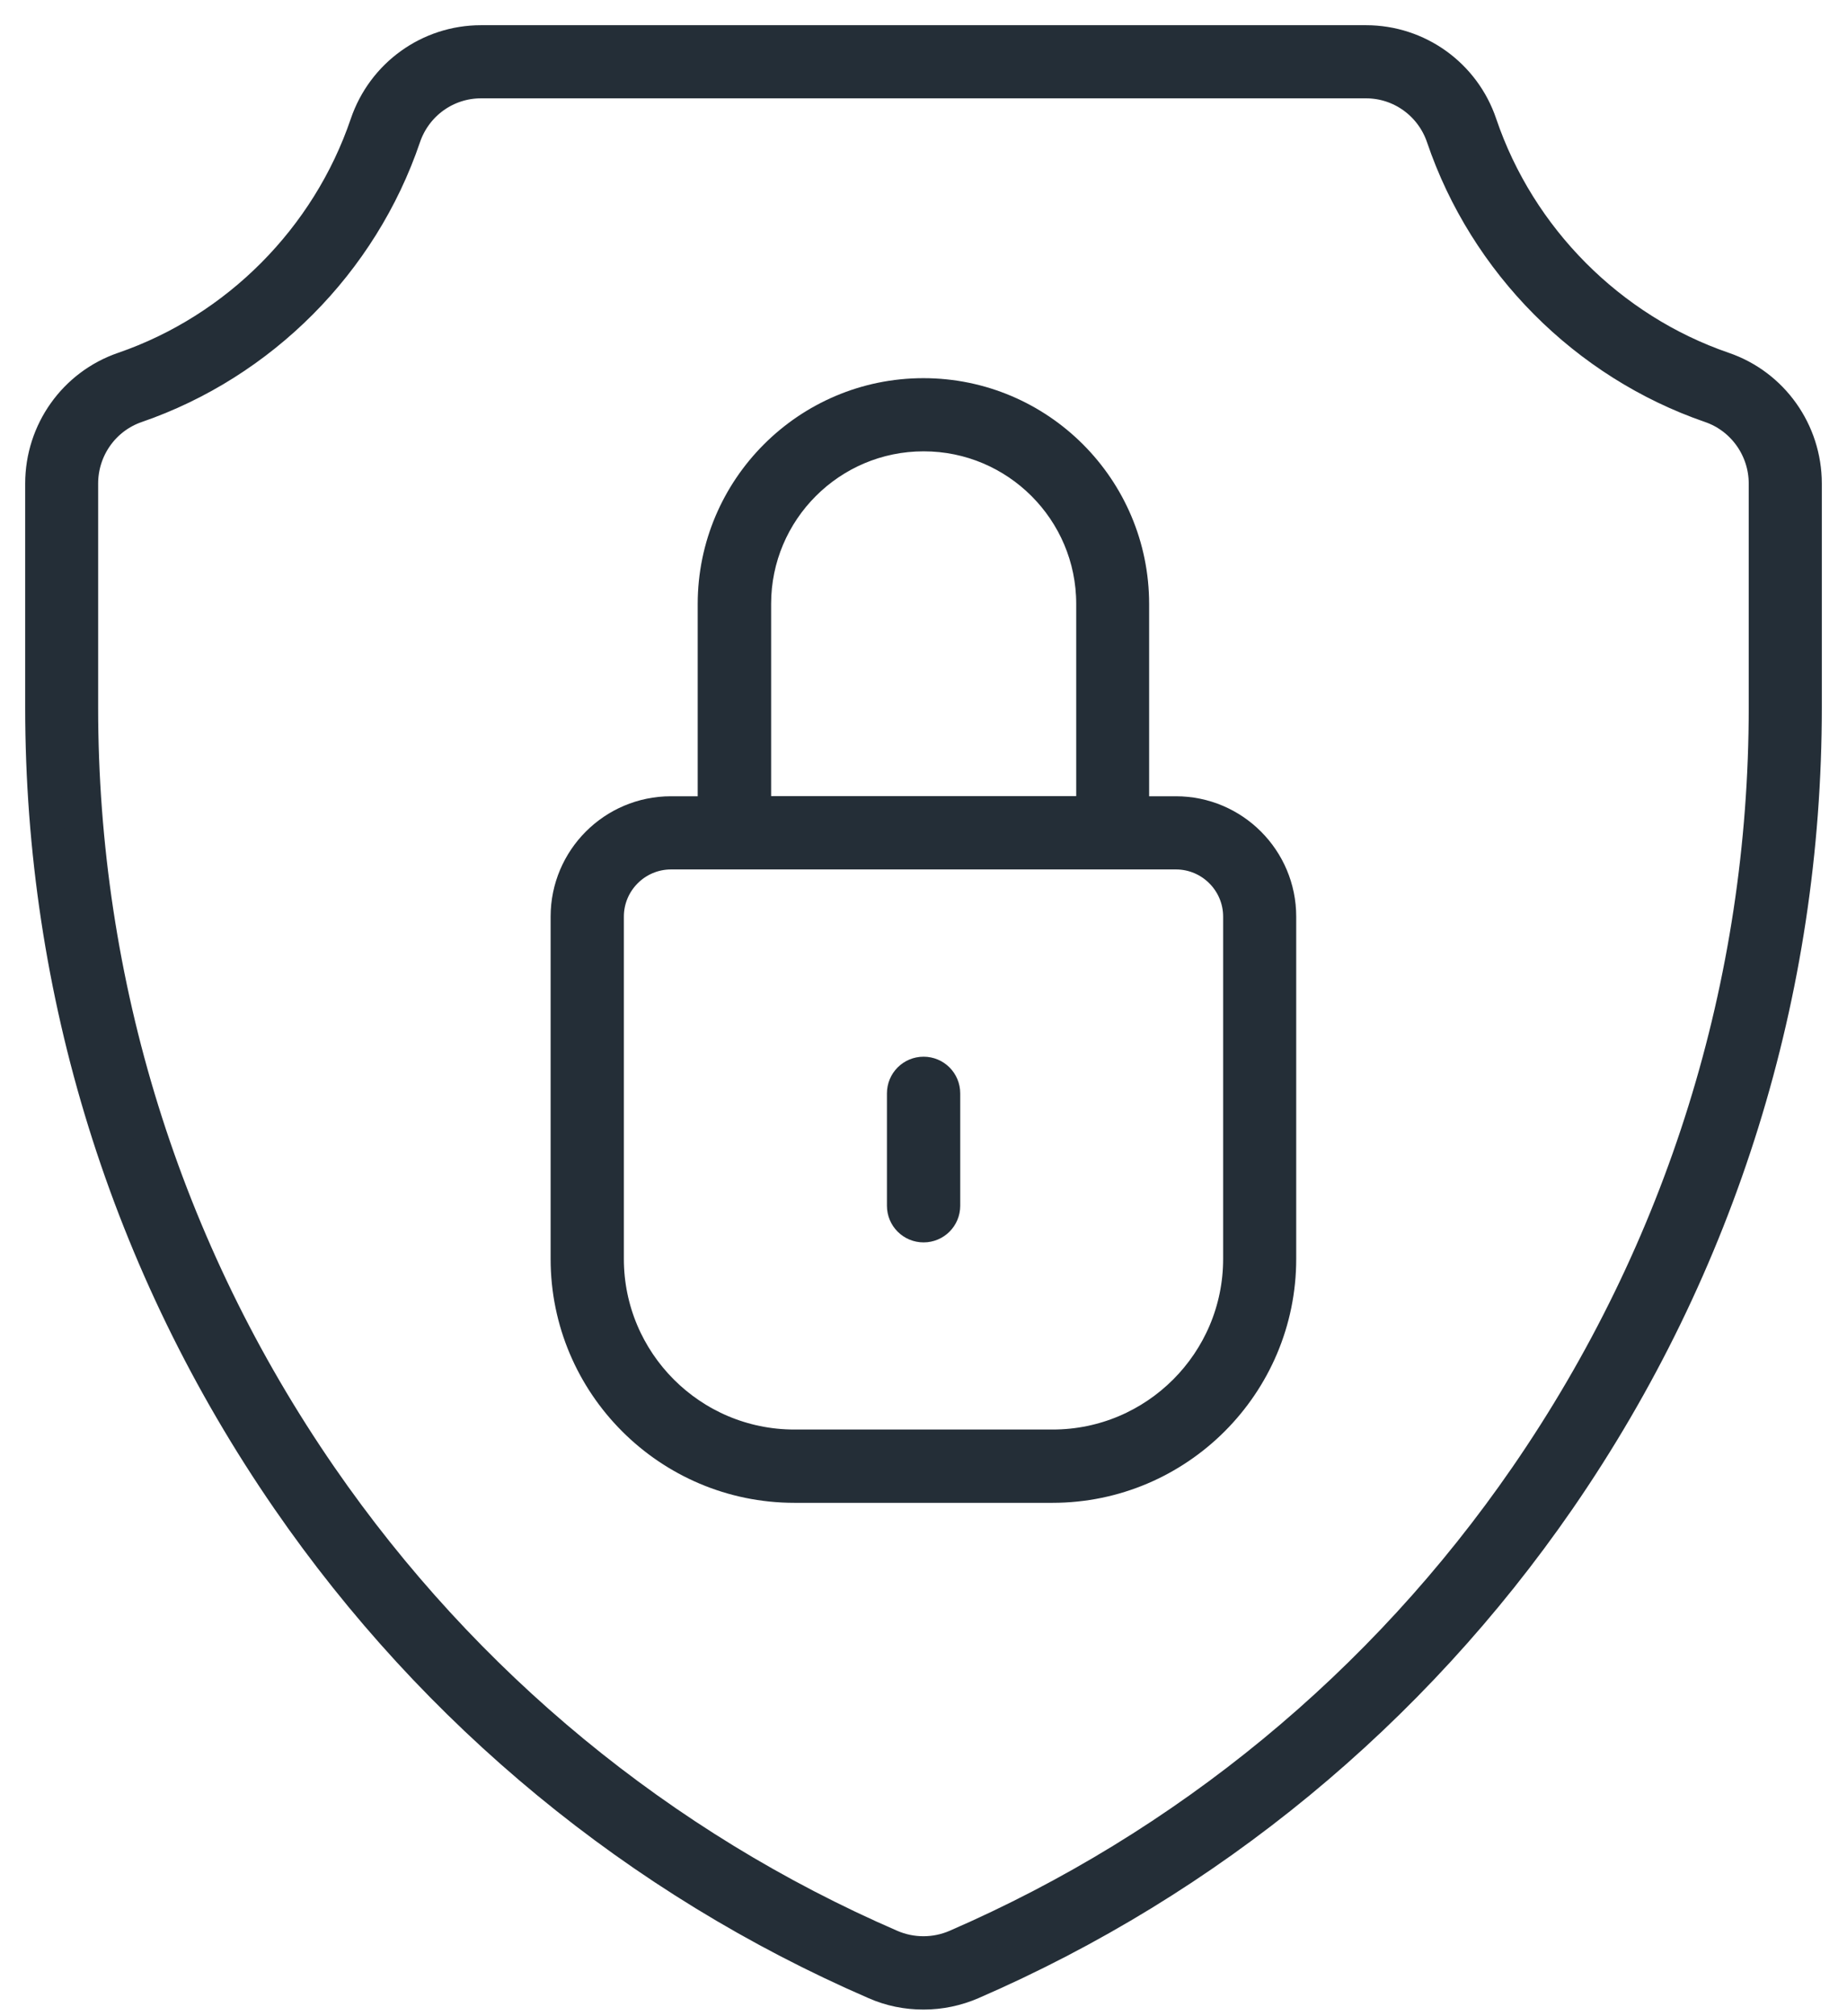 <svg width="44" height="48" viewBox="0 0 44 48" fill="none" xmlns="http://www.w3.org/2000/svg">
<path d="M22.002 47.442C21.6 47.442 21.213 47.364 20.849 47.203C15.208 44.758 10.372 40.777 6.864 35.691C3.028 30.132 1 23.611 1 16.845V11.513C1 10.274 1.781 9.177 2.945 8.778C5.649 7.848 7.813 5.672 8.735 2.957C9.134 1.785 10.227 1 11.458 1H32.542C33.773 1 34.87 1.785 35.265 2.957C36.187 5.676 38.355 7.852 41.054 8.778C42.219 9.177 43 10.278 43 11.513V16.845C43 23.611 40.972 30.132 37.136 35.691C33.624 40.777 28.788 44.758 23.151 47.203C22.787 47.36 22.4 47.442 21.998 47.442H22.002ZM11.458 1.941C10.63 1.941 9.895 2.469 9.626 3.258C8.61 6.25 6.223 8.645 3.246 9.669C2.465 9.938 1.938 10.677 1.938 11.513V16.845C1.938 23.42 3.907 29.753 7.637 35.156C11.048 40.097 15.744 43.965 21.221 46.336C21.467 46.442 21.729 46.496 21.998 46.496C22.268 46.496 22.529 46.442 22.776 46.336C28.253 43.961 32.952 40.097 36.359 35.156C40.086 29.753 42.059 23.42 42.059 16.845V11.513C42.059 10.681 41.531 9.938 40.75 9.669C37.773 8.645 35.39 6.25 34.374 3.258C34.105 2.469 33.37 1.941 32.542 1.941H11.458Z" fill="#242E37" stroke="#242E37" stroke-width="0.8"/>
<path d="M18.924 35.378C15.943 35.378 13.517 32.952 13.517 29.971V21.822C13.517 20.463 14.622 19.357 15.982 19.357H17.021V14.38C17.021 11.638 19.252 9.403 21.998 9.403C24.744 9.403 26.975 11.634 26.975 14.38V19.357H28.014C29.374 19.357 30.479 20.463 30.479 21.822V29.971C30.479 32.952 28.053 35.378 25.073 35.378H18.92H18.924ZM15.986 20.299C15.146 20.299 14.462 20.982 14.462 21.822V29.971C14.462 32.433 16.462 34.433 18.924 34.433H25.076C27.538 34.433 29.538 32.433 29.538 29.971V21.822C29.538 20.982 28.854 20.299 28.014 20.299H15.982H15.986ZM22.002 10.345C19.779 10.345 17.97 12.153 17.97 14.376V19.353H26.038V14.376C26.038 12.153 24.229 10.345 22.006 10.345H22.002Z" fill="#242E37" stroke="#242E37" stroke-width="0.8"/>
<path d="M22.002 29.178C21.74 29.178 21.529 28.967 21.529 28.706V26.03C21.529 25.768 21.74 25.557 22.002 25.557C22.264 25.557 22.475 25.768 22.475 26.03V28.706C22.475 28.967 22.264 29.178 22.002 29.178Z" fill="#242E37" stroke="#242E37" stroke-width="0.8"/>
</svg>
